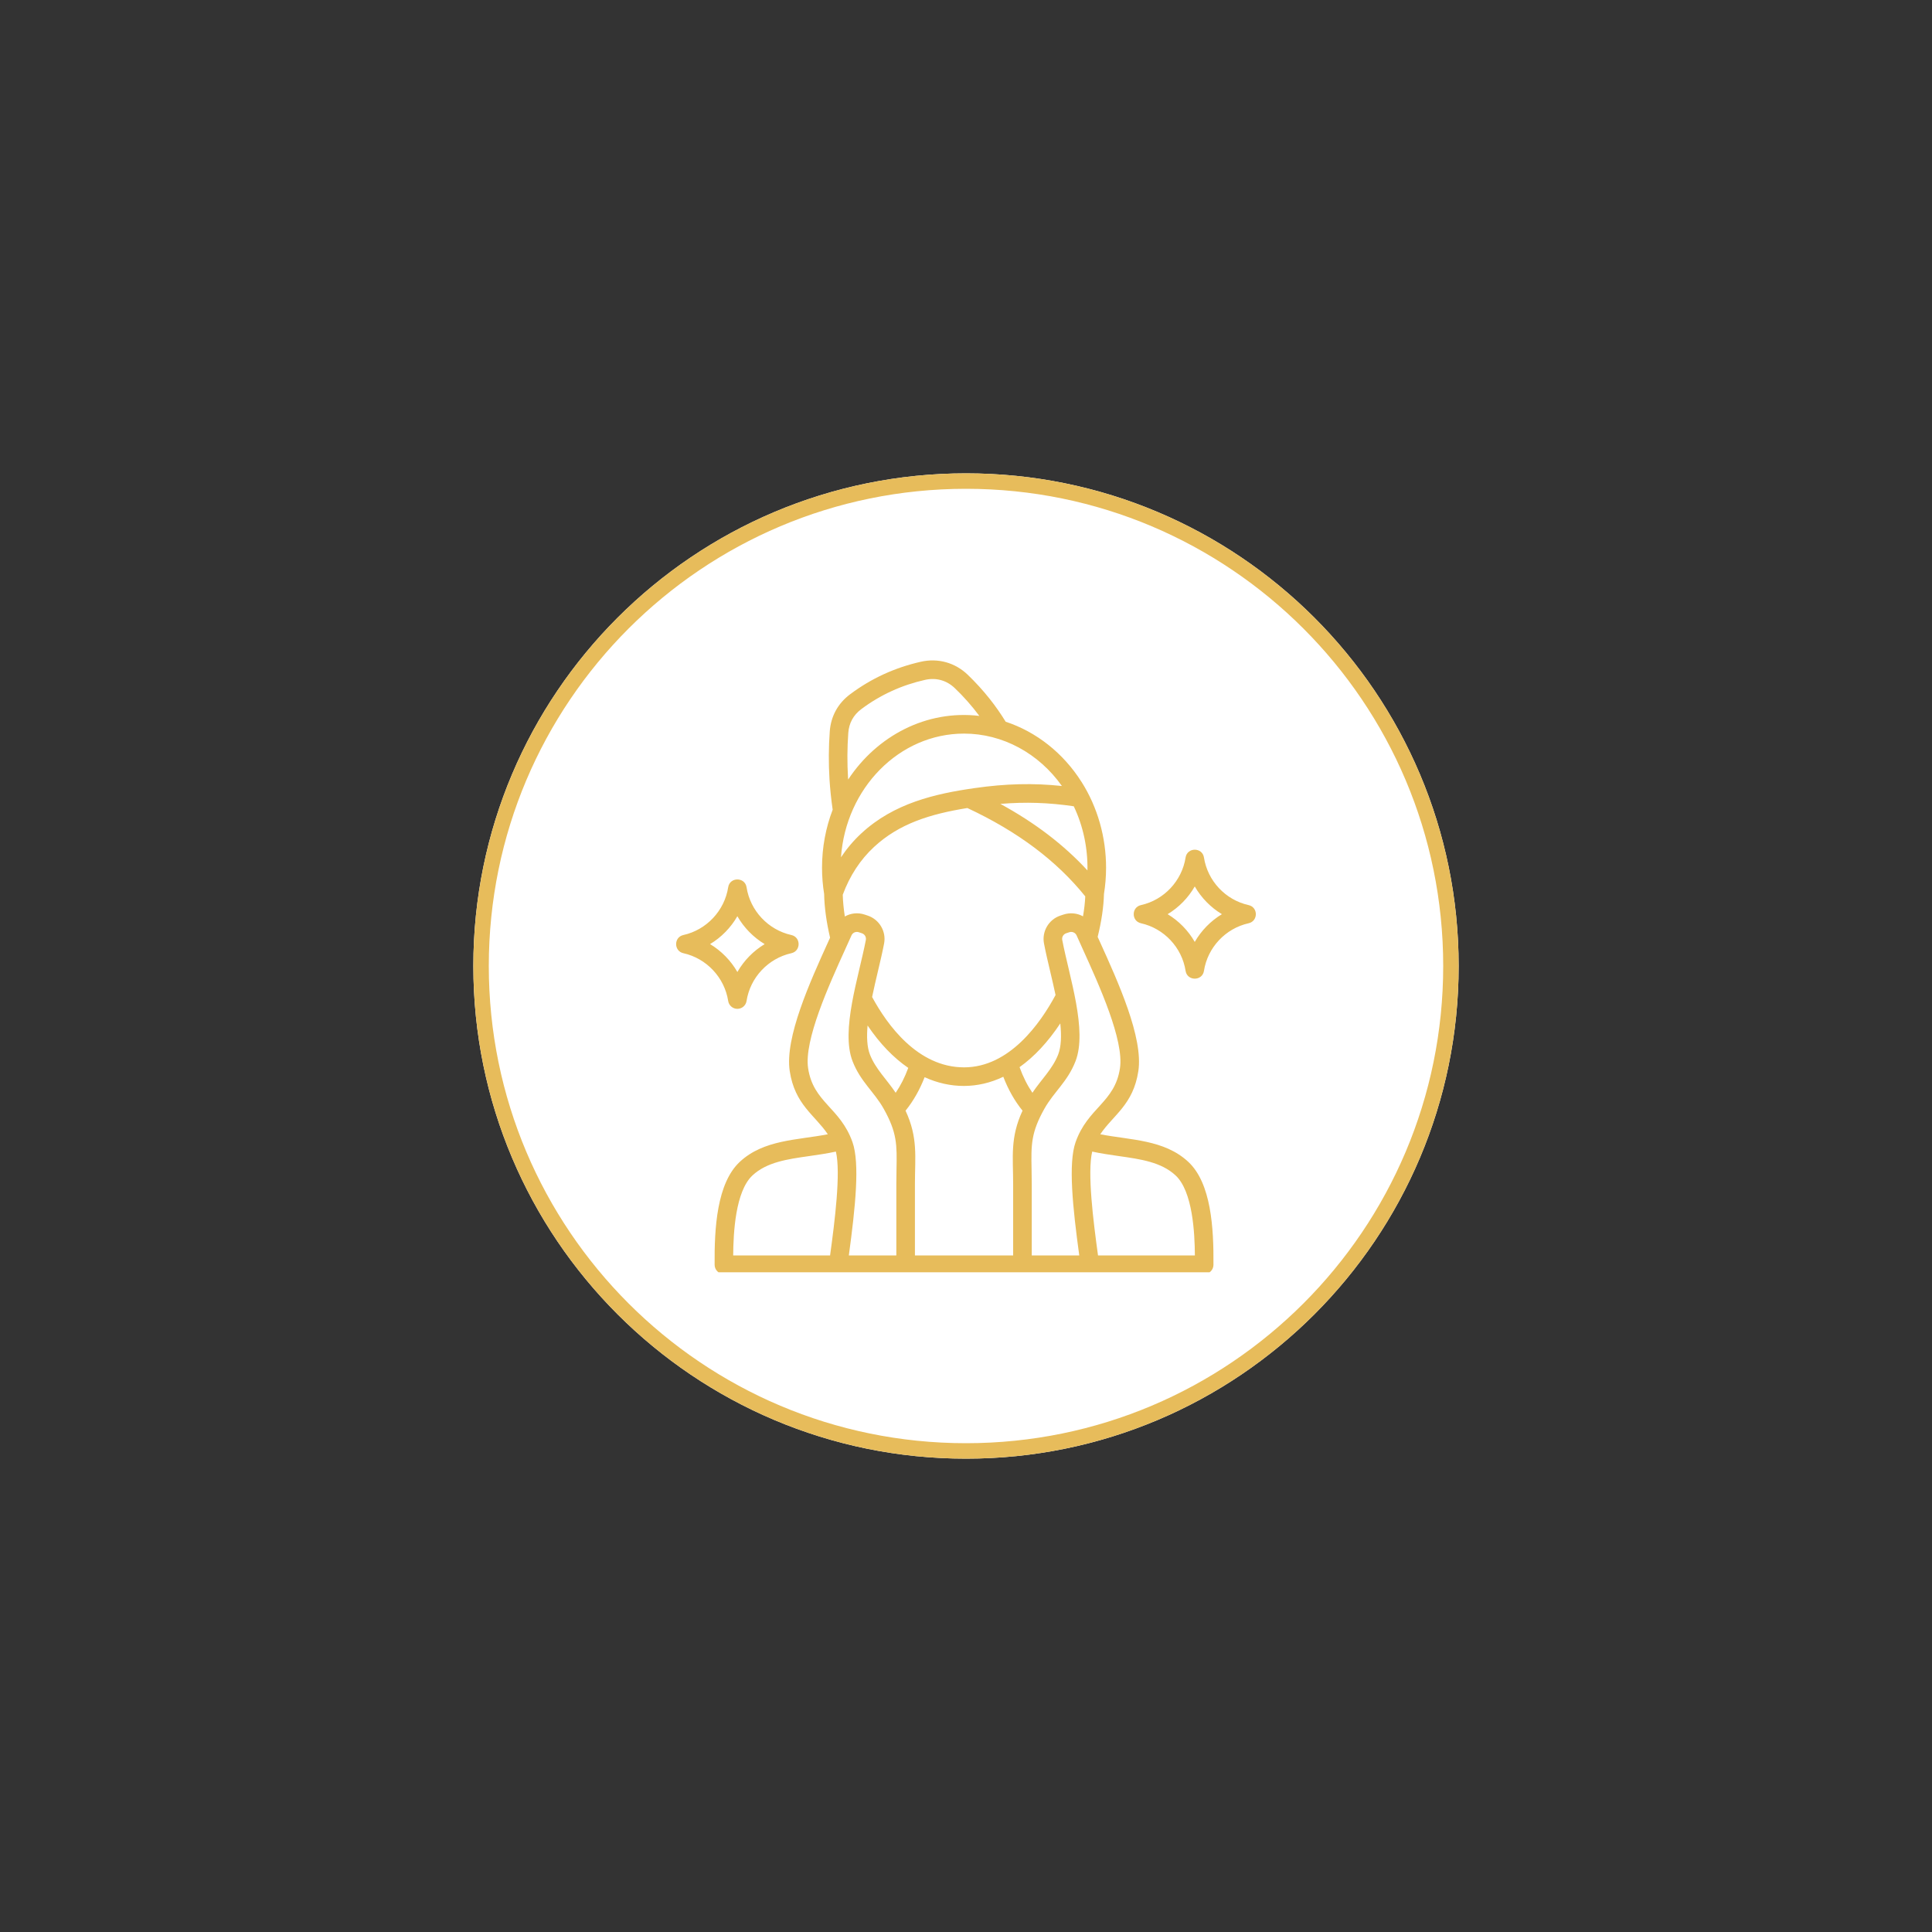<svg version="1.0" preserveAspectRatio="xMidYMid meet" height="500" viewBox="0 0 375 375" zoomAndPan="magnify" width="500" xmlns:xlink="http://www.w3.org/1999/xlink" xmlns="http://www.w3.org/2000/svg"><rect x="0" y="0" width="375" height="375" fill="#333333" stroke="none"/><defs><clipPath id="cd7cbc3e0b"><path clip-rule="nonzero" d="M 91.875 91.875 L 283.125 91.875 L 283.125 283.125 L 91.875 283.125 Z M 91.875 91.875"></path></clipPath><clipPath id="34fbba3af2"><path clip-rule="nonzero" d="M 187.5 91.875 C 134.688 91.875 91.875 134.688 91.875 187.5 C 91.875 240.312 134.688 283.125 187.5 283.125 C 240.312 283.125 283.125 240.312 283.125 187.5 C 283.125 134.688 240.312 91.875 187.5 91.875 Z M 187.5 91.875"></path></clipPath><clipPath id="c0ba19590e"><path clip-rule="nonzero" d="M 131 128 L 244 128 L 244 246.945 L 131 246.945 Z M 131 128"></path></clipPath></defs><g clip-path="url(#cd7cbc3e0b)"><g clip-path="url(#34fbba3af2)"><path fill-rule="nonzero" fill-opacity="1" d="M 91.875 91.875 L 283.125 91.875 L 283.125 283.125 L 91.875 283.125 Z M 91.875 91.875" fill="#ffffff"></path><path stroke-miterlimit="4" stroke-opacity="1" stroke-width="8" stroke="#e7bc5b" d="M 127.5 0 C 57.083 0 0 57.083 0 127.5 C 0 197.917 57.083 255 127.5 255 C 197.917 255 255 197.917 255 127.5 C 255 57.083 197.917 0 127.5 0 Z M 127.5 0" stroke-linejoin="miter" fill="none" transform="matrix(0.75, 0, 0, 0.75, 91.875, 91.875)" stroke-linecap="butt"></path></g></g><g clip-path="url(#c0ba19590e)"><path fill-rule="evenodd" fill-opacity="1" d="M 137.824 183.25 C 140.02 181.93 141.848 180.055 143.121 177.84 C 144.395 180.055 146.227 181.93 148.418 183.25 C 146.227 184.574 144.395 186.445 143.125 188.664 C 141.852 186.445 140.02 184.574 137.824 183.25 Z M 143.125 195.816 C 144.012 195.816 144.77 195.168 144.906 194.289 C 145.609 189.738 149.109 186.012 153.605 185.016 C 155.477 184.598 155.477 181.902 153.605 181.488 C 149.109 180.492 145.609 176.766 144.906 172.215 C 144.594 170.199 141.652 170.195 141.34 172.215 C 140.633 176.766 137.137 180.492 132.641 181.488 C 130.766 181.902 130.77 184.598 132.641 185.016 C 137.137 186.012 140.633 189.738 141.34 194.289 C 141.477 195.168 142.234 195.816 143.125 195.816 Z M 231.902 182.824 C 230.637 180.621 228.816 178.758 226.637 177.441 C 228.816 176.129 230.637 174.266 231.902 172.062 C 233.172 174.266 234.992 176.129 237.172 177.441 C 234.992 178.758 233.172 180.621 231.902 182.824 Z M 242.352 175.68 C 237.871 174.688 234.391 170.977 233.688 166.445 C 233.375 164.422 230.438 164.422 230.121 166.445 C 229.414 170.977 225.938 174.688 221.457 175.68 C 219.586 176.094 219.586 178.789 221.457 179.203 C 225.938 180.199 229.418 183.91 230.121 188.441 C 230.438 190.465 233.375 190.461 233.688 188.441 C 234.391 183.91 237.871 180.199 242.352 179.203 C 244.227 178.785 244.227 176.098 242.352 175.68 Z M 213.125 243.684 C 212.219 237.102 211.016 227.617 211.996 223.523 C 213.727 223.898 215.461 224.148 217.148 224.391 C 221.395 224.992 225.406 225.562 228.18 228.148 C 231.504 231.246 231.898 239.328 231.926 243.684 Z M 146.055 228.148 C 148.832 225.562 152.844 224.992 157.09 224.391 C 158.777 224.148 160.512 223.898 162.246 223.523 C 163.223 227.617 162.023 237.102 161.117 243.684 L 142.312 243.684 C 142.34 239.328 142.734 231.242 146.055 228.148 Z M 156.855 207.348 C 157.863 214.012 163.082 214.949 165.465 221.68 C 166.922 225.797 166.027 234.316 164.758 243.684 L 173.977 243.684 L 173.977 229.871 C 173.977 228.805 173.996 227.82 174.012 226.949 C 174.098 222.234 174.145 219.867 171.512 215.188 C 169.684 211.934 167.031 209.961 165.488 206 C 163.152 199.992 166.672 189.668 168.059 182.457 C 168.168 181.879 167.844 181.328 167.289 181.145 L 166.691 180.945 C 166.125 180.754 165.512 181.023 165.27 181.566 C 164.906 182.391 164.508 183.266 164.09 184.18 C 160.883 191.246 156.031 201.93 156.855 207.348 Z M 164.605 151.023 C 164.426 148.098 164.441 145.145 164.652 142.25 C 164.793 140.344 165.641 138.793 167.172 137.645 C 170.867 134.871 175.027 132.977 179.559 131.961 C 181.699 131.48 183.746 132.051 185.328 133.57 C 187.07 135.238 188.672 137.047 190.086 138.957 C 179.812 137.738 170.211 142.84 164.629 151.305 C 164.621 151.211 164.613 151.117 164.605 151.023 Z M 206.117 152.562 C 201.617 146.211 194.605 142.391 187.121 142.391 C 174.539 142.391 164.188 152.984 163.234 166.398 C 164.379 164.684 165.703 163.125 167.199 161.742 C 173.512 155.895 181.492 154.066 189.18 152.969 C 195.195 152.105 200.559 151.969 206.117 152.562 Z M 208.418 156.5 C 210.242 160.336 211.148 164.574 211.074 168.949 C 206.492 163.977 200.902 159.711 194.172 156.035 C 199.055 155.629 203.613 155.785 208.418 156.5 Z M 175.766 215.578 C 177.273 213.719 178.496 211.574 179.469 209.082 C 184.422 211.348 189.793 211.375 194.738 209 C 195.715 211.527 196.949 213.699 198.473 215.578 C 196.027 220.863 196.652 224.523 196.652 229.871 L 196.652 243.684 L 177.586 243.684 L 177.586 229.871 C 177.586 224.527 178.219 220.871 175.766 215.578 Z M 168.398 199.047 C 170.762 202.551 173.422 205.312 176.293 207.277 C 175.621 209.098 174.812 210.695 173.852 212.109 C 172.145 209.547 169.945 207.488 168.855 204.691 C 168.285 203.227 168.203 201.258 168.398 199.047 Z M 205.387 204.691 C 205.992 203.137 206.047 201.02 205.801 198.645 C 203.414 202.25 200.75 205.102 197.895 207.133 C 198.574 209.012 199.402 210.66 200.391 212.109 C 202.098 209.539 204.293 207.5 205.387 204.691 Z M 163.98 177.891 C 163.75 176.395 163.613 174.98 163.578 173.672 C 164.945 169.98 166.984 166.859 169.652 164.391 C 174.508 159.891 180.441 158.023 187.762 156.836 C 197.531 161.406 205.031 167.023 210.648 173.984 C 210.598 175.176 210.449 176.48 210.211 177.859 C 209.086 177.242 207.719 177.086 206.41 177.52 L 205.812 177.719 C 203.555 178.473 202.188 180.801 202.641 183.137 C 202.961 184.824 203.387 186.633 203.84 188.547 C 204.191 190.047 204.559 191.602 204.883 193.137 C 201.93 198.633 195.93 207.172 187.121 207.172 C 178.105 207.172 172.168 198.867 169.277 193.516 C 169.621 191.855 170.016 190.172 170.398 188.547 C 170.852 186.633 171.277 184.824 171.602 183.137 C 172.051 180.801 170.684 178.473 168.43 177.719 L 167.832 177.52 C 166.504 177.078 165.117 177.246 163.98 177.891 Z M 217.383 207.348 C 218.207 201.926 213.355 191.246 210.145 184.18 C 209.734 183.266 209.336 182.391 208.969 181.566 C 208.723 181.023 208.117 180.758 207.551 180.945 L 206.949 181.145 C 206.395 181.328 206.07 181.883 206.184 182.457 C 207.566 189.668 211.09 199.996 208.75 206 C 207.207 209.961 204.551 211.945 202.727 215.188 C 200.094 219.867 200.137 222.234 200.227 226.949 C 200.242 227.82 200.262 228.805 200.262 229.871 L 200.262 243.684 L 209.484 243.684 C 208.207 234.32 207.32 225.797 208.773 221.684 C 211.16 214.957 216.375 214.012 217.383 207.348 Z M 230.645 225.512 C 225.988 221.176 219.434 221.309 213.562 220.16 C 216.113 216.383 219.965 214.414 220.953 207.891 C 221.938 201.406 217.023 190.586 213.434 182.684 C 213.305 182.402 213.18 182.125 213.055 181.852 C 213.801 178.828 214.223 175.969 214.277 173.535 C 214.547 171.859 214.688 170.141 214.688 168.426 C 214.688 162.527 213.051 156.699 209.93 151.773 L 209.926 151.773 C 206.367 146.148 201.148 142.051 195.203 140.086 C 194.258 138.551 193.215 137.055 192.094 135.645 C 190.801 134.012 189.363 132.438 187.828 130.961 C 185.379 128.617 182.074 127.695 178.766 128.438 C 173.727 129.57 169.121 131.672 165.004 134.758 C 162.633 136.535 161.266 139.035 161.055 141.988 C 160.832 145.043 160.816 148.156 161.004 151.242 C 161.125 153.199 161.336 155.188 161.621 157.164 C 160.289 160.641 159.555 164.441 159.555 168.426 C 159.555 170.137 159.695 171.855 159.965 173.527 C 160.008 176.07 160.41 178.984 161.117 182.008 C 161.012 182.23 160.91 182.457 160.805 182.688 C 157.219 190.586 152.305 201.41 153.285 207.891 C 154.277 214.414 158.129 216.387 160.68 220.16 C 154.812 221.309 148.254 221.172 143.598 225.508 C 139.148 229.656 138.645 238.375 138.707 245.508 C 138.719 246.496 139.523 247.293 140.512 247.293 L 233.727 247.293 C 234.719 247.293 235.523 246.496 235.531 245.508 C 235.594 238.375 235.094 229.656 230.645 225.512 Z M 230.645 225.512" fill="#e7bc5b"></path></g></svg>